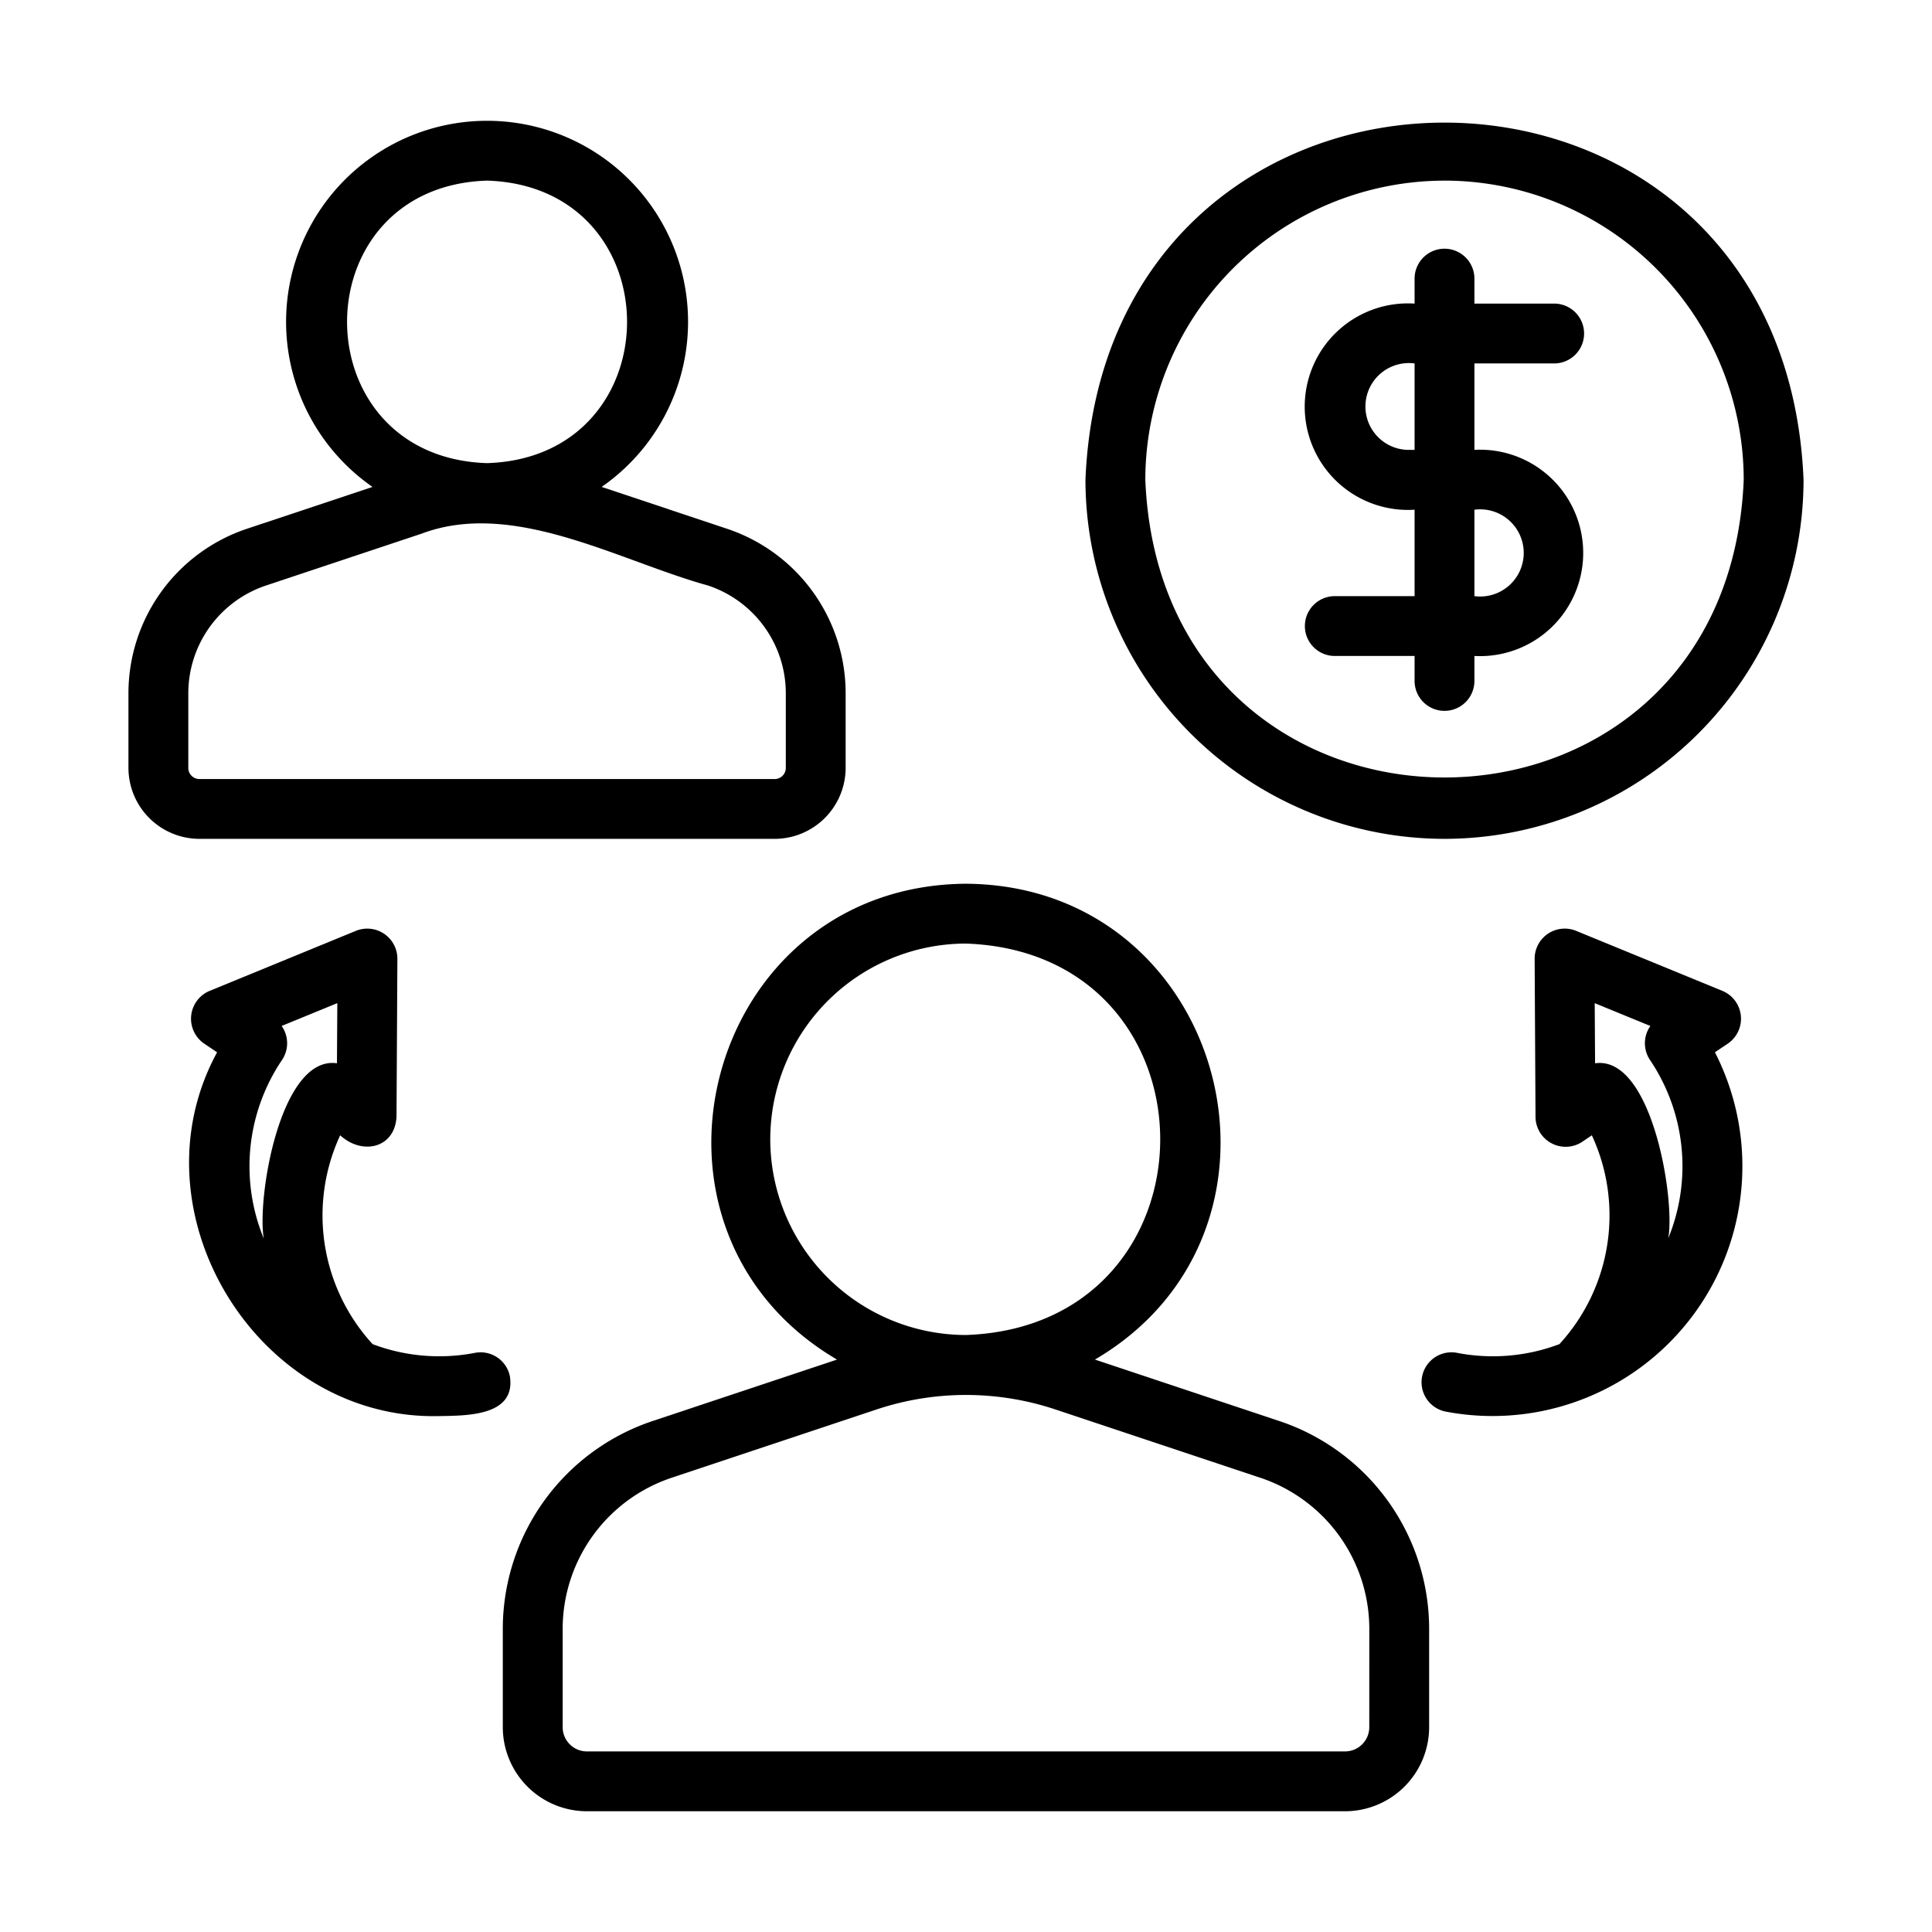 <svg id="line" viewBox="0 0 64 64" xmlns="http://www.w3.org/2000/svg"><path d="m25.661 27.788a2.355 2.355 0 0 0 2.352-2.352v-2.464a5.745 5.745 0 0 0 -3.935-5.458l-4.148-1.384a6.658 6.658 0 1 0 -7.59 0l-4.15 1.383a5.747 5.747 0 0 0 -3.935 5.459v2.464a2.355 2.355 0 0 0 2.352 2.352zm-9.526-21.805c6.184.197 6.181 9.163-0 9.359-6.184-.197-6.184-9.163 0-9.359zm-9.897 19.453v-2.464a3.767 3.767 0 0 1 2.58-3.578l5.157-1.719c3.041-1.141 6.544.911 9.477 1.72a3.765 3.765 0 0 1 2.579 3.578v2.464a.37.37 0 0 1 -.37.37h-19.054a.37.37 0 0 1 -.37-.37z"/><path d="m46.86 16.885v2.863h-2.643a.991.991 0 0 0 0 1.982h2.643v.827a.991.991 0 0 0 1.982 0v-.827a3.419 3.419 0 1 0 -0-6.828l0-2.863h2.642a.991.991 0 0 0 -0-1.982h-2.642v-.827a.991.991 0 0 0 -1.982 0v.827a3.421 3.421 0 1 0 0 6.828zm1.982 0a1.444 1.444 0 1 1 -0 2.863zm-1.982-4.845-0 2.863h-.221a1.438 1.438 0 1 1 .221-2.863z"/><path d="m47.851 27.788a11.907 11.907 0 0 0 11.894-11.894c-.653-15.779-23.137-15.774-23.788 0a11.907 11.907 0 0 0 11.894 11.894zm0-21.805a9.923 9.923 0 0 1 9.912 9.912c-.545 13.149-19.28 13.145-19.823-0a9.923 9.923 0 0 1 9.912-9.911z"/><path d="m42.371 47.071-6.101-2.033c7.35-4.308 4.369-15.708-4.272-15.763-8.641.06-11.622 11.448-4.271 15.763l-6.101 2.033a7.261 7.261 0 0 0 -4.97 6.896v3.248a2.788 2.788 0 0 0 2.785 2.785h25.116a2.788 2.788 0 0 0 2.785-2.785v-3.248a7.261 7.261 0 0 0 -4.97-6.896zm-16.855-9.331a6.491 6.491 0 0 1 6.483-6.483c8.581.305 8.578 12.664-0 12.967a6.491 6.491 0 0 1 -6.483-6.484zm19.843 19.476a.803.803 0 0 1 -.802.802h-25.116a.804.804 0 0 1 -.802-.802v-3.248a5.282 5.282 0 0 1 3.615-5.017l6.799-2.266a9.373 9.373 0 0 1 5.893 0l6.799 2.266a5.282 5.282 0 0 1 3.615 5.017z"/><path d="m16.893 45.603a.991.991 0 0 0 -1.16-.788 6.236 6.236 0 0 1 -3.39-.289 6.31 6.31 0 0 1 -1.074-6.918c.712.657 1.793.447 1.866-.599l.029-5.254a.998.998 0 0 0 -1.368-.922l-4.861 1.995a.998.998 0 0 0 -.178 1.738l.435.293c-2.883 5.282 1.331 12.194 7.354 12.051.902-.017 2.54.006 2.346-1.307zm-8.152-4.566a6.295 6.295 0 0 1 .601-5.924.992.992 0 0 0 -.012-1.127l1.844-.756-.012 1.992c-1.886-.265-2.662 4.5-2.422 5.814z"/><path d="m57.244 34.566a.998.998 0 0 0 -.178-1.738l-4.861-1.995a.997.997 0 0 0 -1.368.922l.029 5.254a.998.998 0 0 0 1.546.816l.32-.217a6.31 6.31 0 0 1 -1.074 6.918 6.236 6.236 0 0 1 -3.39.289.991.991 0 1 0 -.372 1.947 8.277 8.277 0 0 0 8.913-11.904zm-1.981 6.457c.237-1.294-.541-6.071-2.424-5.8l-.012-1.992 1.844.756a.992.992 0 0 0 -.012 1.127 6.295 6.295 0 0 1 .603 5.909z"/></svg>